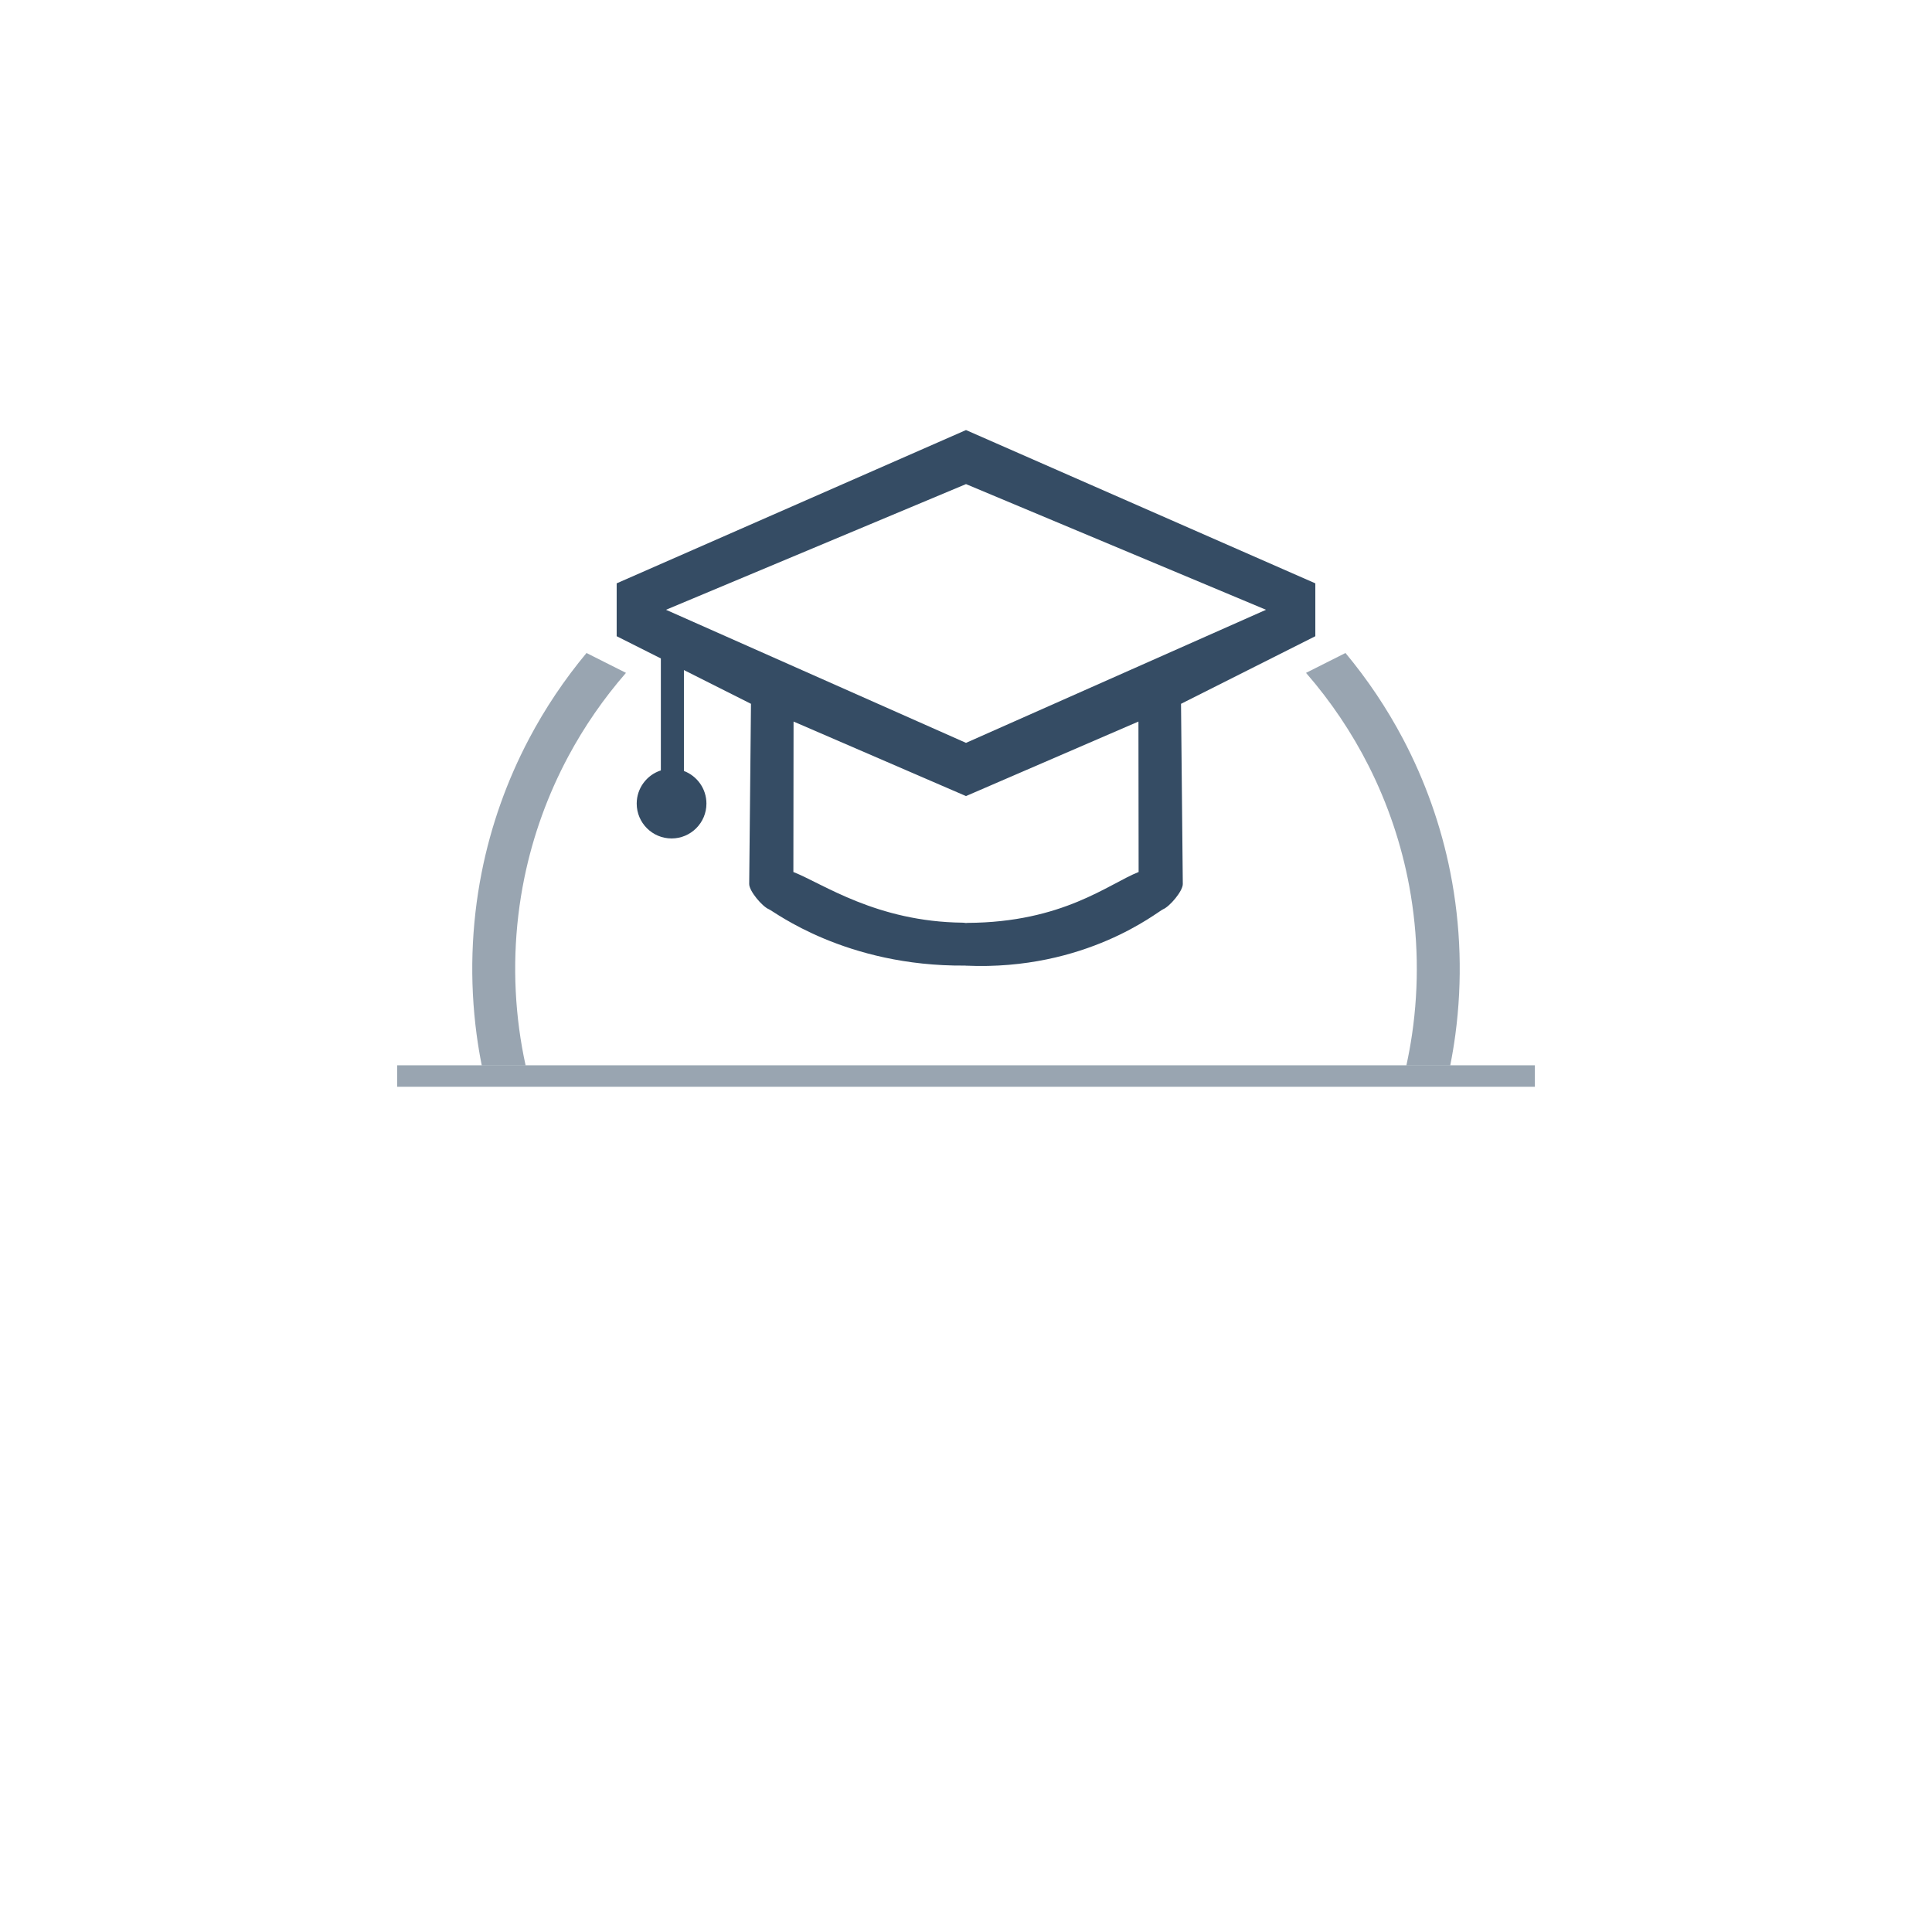 <?xml version="1.0" encoding="UTF-8" standalone="no"?><!DOCTYPE svg PUBLIC "-//W3C//DTD SVG 1.1//EN" "http://www.w3.org/Graphics/SVG/1.1/DTD/svg11.dtd"><svg width="100%" height="100%" viewBox="0 0 180 180" version="1.1" xmlns="http://www.w3.org/2000/svg" xmlns:xlink="http://www.w3.org/1999/xlink" xml:space="preserve" style="fill-rule:evenodd;clip-rule:evenodd;stroke-linejoin:round;stroke-miterlimit:1.414;"><rect id="Artboard1" x="0" y="0" width="180" height="180" style="fill:none;"/><rect x="37" y="99.251" width="106" height="2" style="fill:#354c64;fill-opacity:0.5;"/><path d="M61.57,61.346l-4.116,-2.071l0,-4.926l32.546,-14.281l32.546,14.281l0,4.926l-12.513,6.298l0.166,16.793c0,0.661 -1.224,2.099 -1.835,2.347c-0.494,0.201 -7.171,5.746 -18.364,5.256l-0.084,-0.007c-11.169,0.098 -17.788,-5.049 -18.28,-5.249c-0.611,-0.248 -1.835,-1.686 -1.835,-2.347l0.166,-16.793l-6.248,-3.145l0,9.402c1.226,0.465 2.098,1.651 2.098,3.039c0,1.793 -1.456,3.248 -3.248,3.248c-1.793,0 -3.249,-1.455 -3.249,-3.248c0,-1.445 0.945,-2.67 2.25,-3.092l0,-10.431Zm28.557,24.636c8.908,-0.036 13.18,-3.647 15.956,-4.74l-0.017,-14.017l-16.066,6.943l-16.066,-6.943l-0.017,14.017c2.746,1.081 7.742,4.637 15.782,4.721c0.102,0.001 0.201,0.022 0.301,0.032l0.127,-0.013Zm-0.127,-40.879l-27.951,11.709l27.951,12.399l27.951,-12.399l-27.951,-11.709Z" style="fill:#354c64;"/><path d="M125.356,60.838c2.054,2.467 3.852,5.146 5.351,7.985c2.063,3.907 3.555,8.11 4.414,12.444c0.986,4.97 1.143,10.105 0.472,15.127c-0.128,0.957 -0.287,1.91 -0.475,2.857l-4.086,0c0.207,-0.948 0.382,-1.903 0.523,-2.864c0.671,-4.581 0.585,-9.275 -0.259,-13.828c-0.72,-3.885 -1.995,-7.663 -3.776,-11.191c-1.576,-3.122 -3.545,-6.042 -5.841,-8.679l3.677,-1.851Zm-69.006,0.859l1.971,0.992c-2.074,2.381 -3.88,4.993 -5.372,7.777c-1.902,3.551 -3.287,7.376 -4.095,11.322c-0.947,4.621 -1.107,9.402 -0.482,14.076c0.152,1.137 0.351,2.267 0.596,3.387l-4.086,0c-0.188,-0.946 -0.347,-1.9 -0.475,-2.857c-0.671,-5.022 -0.514,-10.157 0.472,-15.127c0.859,-4.334 2.351,-8.537 4.414,-12.444c1.499,-2.839 3.297,-5.518 5.351,-7.985l1.706,0.859Z" style="fill:#354c64;fill-opacity:0.5;"/></svg>
